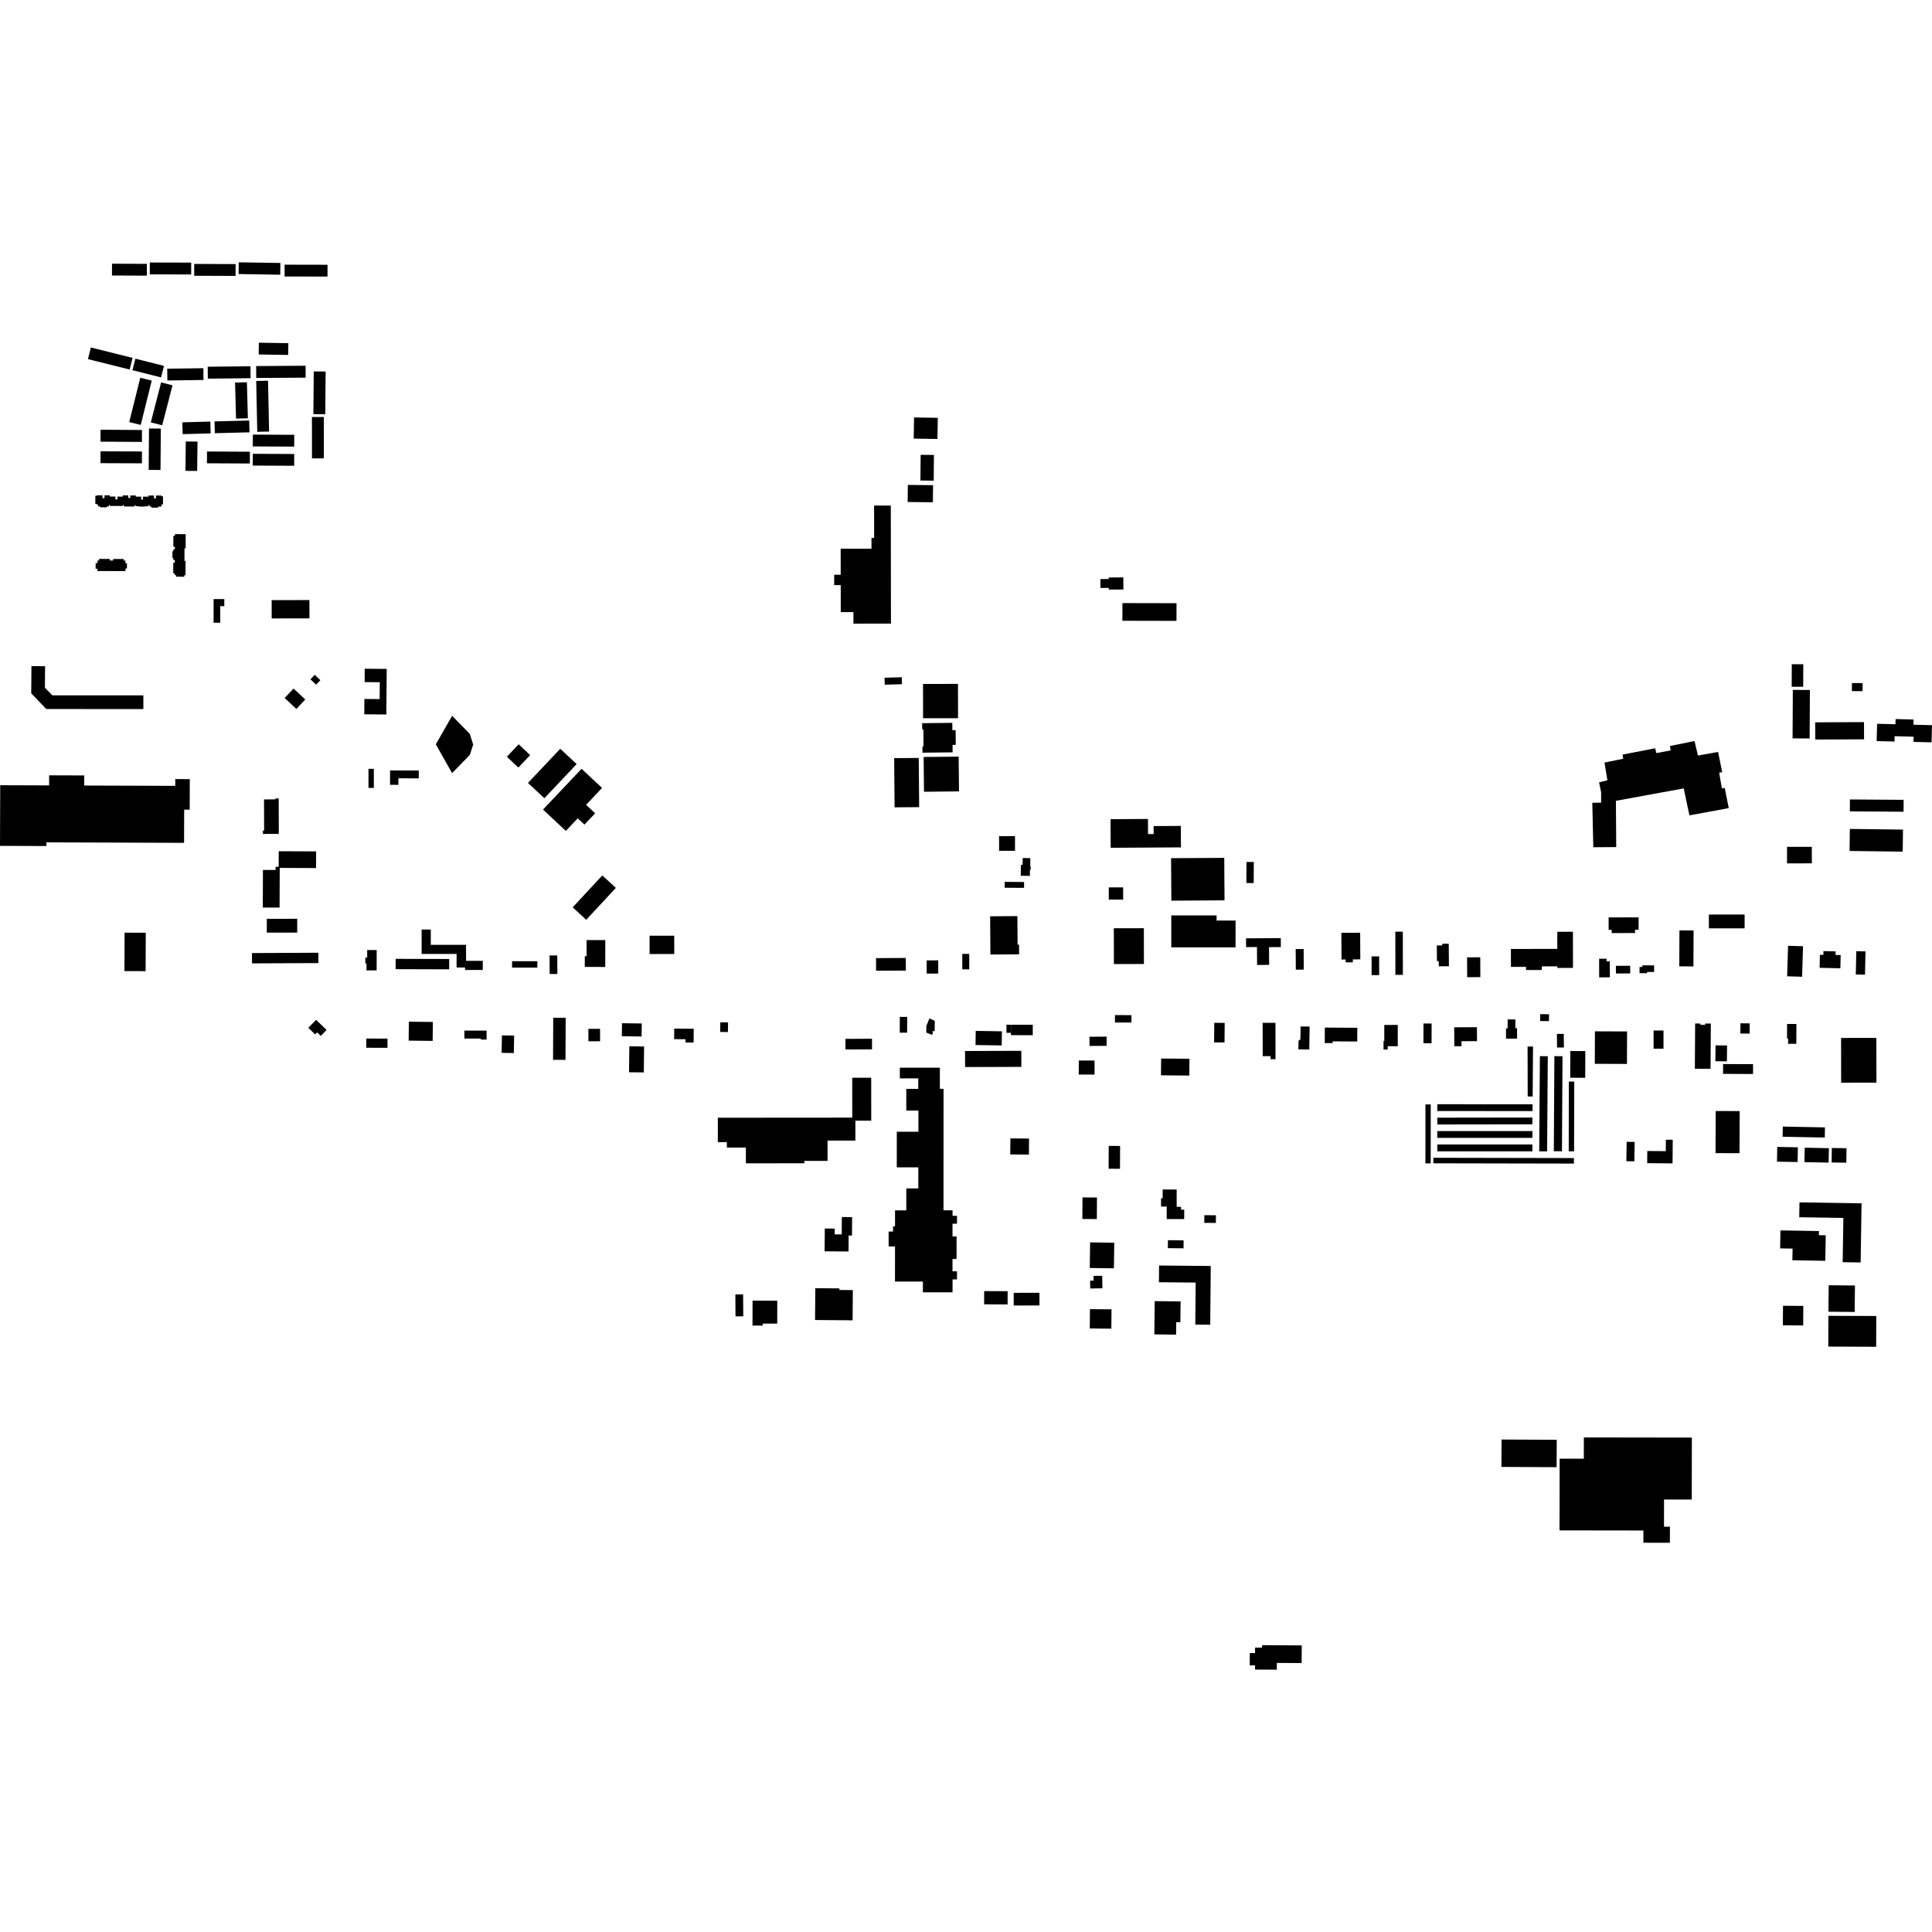 <?xml version="1.0" encoding="utf-8" standalone="no"?>
<!DOCTYPE svg PUBLIC "-//W3C//DTD SVG 1.1//EN"
  "http://www.w3.org/Graphics/SVG/1.1/DTD/svg11.dtd">
<!-- Created with matplotlib (https://matplotlib.org/) -->
<svg height="288pt" version="1.1" viewBox="0 0 288 288" width="288pt" xmlns="http://www.w3.org/2000/svg" xmlns:xlink="http://www.w3.org/1999/xlink">
 <defs>
  <style type="text/css">
*{stroke-linecap:butt;stroke-linejoin:round;}
  </style>
 </defs>
 <g id="figure_1">
  <g id="patch_1">
   <path d="M 0 288 
L 288 288 
L 288 0 
L 0 0 
z
" style="fill:none;opacity:0;"/>
  </g>
  <g id="axes_1">
   <g id="PatchCollection_1">
    <path clip-path="url(#pd0b6a7f12b)" d="M 223.836 214.588 
L 232.06 214.627 
L 232.041 218.711 
L 223.816 218.671 
L 223.836 214.588 
"/>
    <path clip-path="url(#pd0b6a7f12b)" d="M 236.102 214.276 
L 252.203 214.299 
L 252.189 223.535 
L 248.055 223.53 
L 248.049 227.584 
L 248.932 227.584 
L 248.928 229.978 
L 244.977 229.973 
L 244.979 228.149 
L 232.478 228.131 
L 232.494 217.441 
L 236.097 217.447 
L 236.102 214.276 
"/>
    <path clip-path="url(#pd0b6a7f12b)" d="M 162.477 195.152 
L 165.691 195.18 
L 165.666 198.062 
L 162.452 198.034 
L 162.477 195.152 
"/>
    <path clip-path="url(#pd0b6a7f12b)" d="M 133.418 185.8 
L 133.415 191.041 
L 137.573 191.044 
L 137.573 192.646 
L 141.993 192.648 
L 141.994 190.716 
L 142.659 190.717 
L 142.659 189.513 
L 141.988 189.513 
L 141.99 187.676 
L 142.593 187.676 
L 142.594 184.315 
L 141.99 184.314 
L 141.99 182.414 
L 142.658 182.415 
L 142.66 181.24 
L 141.994 181.24 
L 141.994 180.42 
L 140.647 180.419 
L 140.653 162.306 
L 140.104 162.306 
L 140.104 159.159 
L 134.136 159.158 
L 134.136 160.75 
L 136.887 160.751 
L 136.887 162.319 
L 135.1 162.319 
L 135.099 165.55 
L 136.908 165.55 
L 136.907 168.705 
L 133.684 168.703 
L 133.682 174.015 
L 136.893 174.016 
L 136.892 177.158 
L 135.1 177.158 
L 135.099 180.425 
L 133.421 180.424 
L 133.421 182.804 
L 133.124 182.803 
L 133.123 183.583 
L 132.468 183.583 
L 132.468 185.799 
L 133.418 185.8 
"/>
    <path clip-path="url(#pd0b6a7f12b)" d="M 165.276 170.817 
L 165.274 171.344 
L 165.267 172.558 
L 165.258 174.22 
L 166.955 174.229 
L 166.973 170.825 
L 165.276 170.817 
"/>
    <path clip-path="url(#pd0b6a7f12b)" d="M 193.146 141.475 
L 194.331 141.468 
L 194.35 144.54 
L 193.165 144.548 
L 193.146 141.475 
"/>
    <path clip-path="url(#pd0b6a7f12b)" d="M 121.537 192.03 
L 125.123 192.058 
L 125.121 192.293 
L 127.131 192.311 
L 127.095 196.817 
L 121.499 196.771 
L 121.537 192.03 
"/>
    <path clip-path="url(#pd0b6a7f12b)" d="M 127.039 160.658 
L 129.869 160.657 
L 129.874 167.057 
L 127.508 167.059 
L 127.511 170.027 
L 123.359 170.03 
L 123.363 173.054 
L 119.903 173.057 
L 119.903 173.408 
L 111.189 173.414 
L 111.187 171.065 
L 108.352 171.067 
L 108.351 170.258 
L 107.009 170.259 
L 107.006 166.619 
L 127.044 166.604 
L 127.039 160.658 
"/>
    <path clip-path="url(#pd0b6a7f12b)" d="M 147.598 136.591 
L 151.659 136.562 
L 151.69 140.815 
L 151.906 140.814 
L 151.916 142.262 
L 147.639 142.291 
L 147.598 136.591 
"/>
    <path clip-path="url(#pd0b6a7f12b)" d="M 149.765 131.46 
L 149.759 132.335 
L 152.656 132.353 
L 152.663 131.48 
L 149.765 131.46 
"/>
    <path clip-path="url(#pd0b6a7f12b)" d="M 166.037 138.374 
L 170.513 138.366 
L 170.523 143.702 
L 166.047 143.71 
L 166.037 138.374 
"/>
    <path clip-path="url(#pd0b6a7f12b)" d="M 150.7 152.752 
L 150.697 153.962 
L 150.696 154.308 
L 153.951 154.315 
L 153.955 152.76 
L 150.7 152.752 
"/>
    <path clip-path="url(#pd0b6a7f12b)" d="M 143.445 142.198 
L 144.481 142.196 
L 144.485 144.497 
L 143.449 144.499 
L 143.445 142.198 
"/>
    <path clip-path="url(#pd0b6a7f12b)" d="M 206.354 152.784 
L 208.361 152.784 
L 208.362 155.96 
L 206.862 155.96 
L 206.863 156.447 
L 206.242 156.448 
L 206.241 155.181 
L 206.354 155.181 
L 206.354 152.784 
"/>
    <path clip-path="url(#pd0b6a7f12b)" d="M 214.181 140.937 
L 214.99 140.93 
L 214.988 140.689 
L 215.96 140.679 
L 215.991 144.033 
L 214.483 144.047 
L 214.475 143.265 
L 214.202 143.269 
L 214.181 140.937 
"/>
    <path clip-path="url(#pd0b6a7f12b)" d="M 143.857 156.671 
L 152.247 156.645 
L 152.254 159.037 
L 143.865 159.063 
L 143.857 156.671 
"/>
    <path clip-path="url(#pd0b6a7f12b)" d="M 161.366 178.495 
L 163.524 178.51 
L 163.504 181.726 
L 161.346 181.712 
L 161.366 178.495 
"/>
    <path clip-path="url(#pd0b6a7f12b)" d="M 150.618 169.701 
L 153.399 169.725 
L 153.378 172.113 
L 150.597 172.089 
L 150.618 169.701 
"/>
    <path clip-path="url(#pd0b6a7f12b)" d="M 174.601 136.458 
L 174.6 141.219 
L 184.182 141.22 
L 184.183 137.226 
L 181.354 137.227 
L 181.354 136.458 
L 174.601 136.458 
"/>
    <path clip-path="url(#pd0b6a7f12b)" d="M 174.571 127.928 
L 174.611 134.261 
L 182.536 134.212 
L 182.497 127.88 
L 174.571 127.928 
"/>
    <path clip-path="url(#pd0b6a7f12b)" d="M 165.283 132.283 
L 167.426 132.279 
L 167.428 134.099 
L 165.287 134.104 
L 165.283 132.283 
"/>
    <path clip-path="url(#pd0b6a7f12b)" d="M 204.462 142.567 
L 205.587 142.567 
L 205.587 145.359 
L 204.462 145.359 
L 204.462 142.567 
"/>
    <path clip-path="url(#pd0b6a7f12b)" d="M 138.133 143.162 
L 139.857 143.158 
L 139.863 145.126 
L 138.141 145.13 
L 138.133 143.162 
"/>
    <path clip-path="url(#pd0b6a7f12b)" d="M 81.926 142.428 
L 83.073 142.423 
L 83.083 145.186 
L 81.938 145.191 
L 81.926 142.428 
"/>
    <path clip-path="url(#pd0b6a7f12b)" d="M 96.833 139.486 
L 96.834 142.215 
L 100.508 142.213 
L 100.506 139.484 
L 96.833 139.486 
"/>
    <path clip-path="url(#pd0b6a7f12b)" d="M 60.95 152.301 
L 60.916 155.124 
L 64.493 155.166 
L 64.526 152.344 
L 60.95 152.301 
"/>
    <path clip-path="url(#pd0b6a7f12b)" d="M 54.737 141.619 
L 56.154 141.624 
L 56.144 144.653 
L 54.629 144.649 
L 54.632 143.632 
L 54.46 143.632 
L 54.463 142.748 
L 54.733 142.749 
L 54.737 141.619 
"/>
    <path clip-path="url(#pd0b6a7f12b)" d="M 100.505 153.335 
L 103.411 153.354 
L 103.397 155.408 
L 102.188 155.401 
L 102.19 154.918 
L 100.495 154.907 
L 100.505 153.335 
"/>
    <path clip-path="url(#pd0b6a7f12b)" d="M 246.496 153.617 
L 247.975 153.616 
L 247.976 156.324 
L 246.498 156.324 
L 246.496 153.617 
"/>
    <path clip-path="url(#pd0b6a7f12b)" d="M 266.399 152.638 
L 267.788 152.643 
L 267.776 155.6 
L 266.55 155.596 
L 266.553 154.816 
L 266.391 154.816 
L 266.399 152.638 
"/>
    <path clip-path="url(#pd0b6a7f12b)" d="M 276.717 141.792 
L 278.088 141.822 
L 278.013 145.292 
L 276.641 145.261 
L 276.717 141.792 
"/>
    <path clip-path="url(#pd0b6a7f12b)" d="M 252.693 152.571 
L 253.48 152.577 
L 253.479 152.767 
L 254.186 152.773 
L 254.187 152.576 
L 255.032 152.582 
L 254.987 159.328 
L 252.648 159.313 
L 252.693 152.571 
"/>
    <path clip-path="url(#pd0b6a7f12b)" d="M 188.22 152.474 
L 190.129 152.47 
L 190.14 157.893 
L 189.4 157.895 
L 189.399 157.44 
L 188.23 157.442 
L 188.22 152.474 
"/>
    <path clip-path="url(#pd0b6a7f12b)" d="M 162.403 154.547 
L 162.414 155.918 
L 164.966 155.9 
L 164.955 154.528 
L 162.403 154.547 
"/>
    <path clip-path="url(#pd0b6a7f12b)" d="M 160.814 158.092 
L 160.808 160.178 
L 163.162 160.185 
L 163.166 158.097 
L 160.814 158.092 
"/>
    <path clip-path="url(#pd0b6a7f12b)" d="M 87.443 140.134 
L 90.231 140.141 
L 90.223 144.144 
L 87.173 144.137 
L 87.176 142.542 
L 87.437 142.541 
L 87.443 140.134 
"/>
    <path clip-path="url(#pd0b6a7f12b)" d="M 76.334 143.284 
L 80.1 143.29 
L 80.099 144.24 
L 76.332 144.234 
L 76.334 143.284 
"/>
    <path clip-path="url(#pd0b6a7f12b)" d="M 162.5 185.201 
L 162.449 189.017 
L 166.048 189.066 
L 166.099 185.249 
L 162.5 185.201 
"/>
    <path clip-path="url(#pd0b6a7f12b)" d="M 162.516 192.07 
L 164.333 192.045 
L 164.306 190.177 
L 163.007 190.196 
L 163.016 190.903 
L 162.499 190.91 
L 162.516 192.07 
"/>
    <path clip-path="url(#pd0b6a7f12b)" d="M 146.711 192.461 
L 146.701 194.434 
L 150.201 194.45 
L 150.21 192.477 
L 146.711 192.461 
"/>
    <path clip-path="url(#pd0b6a7f12b)" d="M 151.11 192.719 
L 151.111 194.61 
L 154.952 194.606 
L 154.95 192.716 
L 151.11 192.719 
"/>
    <path clip-path="url(#pd0b6a7f12b)" d="M 130.588 142.826 
L 130.598 144.706 
L 135.035 144.681 
L 135.025 142.801 
L 130.588 142.826 
"/>
    <path clip-path="url(#pd0b6a7f12b)" d="M 71.97 144.591 
L 69.329 144.592 
L 69.329 144.223 
L 68.063 144.224 
L 68.062 142.2 
L 62.853 142.201 
L 62.852 138.561 
L 64.217 138.561 
L 64.218 140.846 
L 69.472 140.846 
L 69.473 143.229 
L 71.969 143.229 
L 71.97 144.591 
"/>
    <path clip-path="url(#pd0b6a7f12b)" d="M 37.559 142.07 
L 37.566 143.611 
L 47.465 143.565 
L 47.457 142.024 
L 37.559 142.07 
"/>
    <path clip-path="url(#pd0b6a7f12b)" d="M 39.77 136.966 
L 39.773 139.026 
L 44.305 139.019 
L 44.302 136.96 
L 39.77 136.966 
"/>
    <path clip-path="url(#pd0b6a7f12b)" d="M 0.032 117.051 
L 0 126.092 
L 6.917 126.116 
L 6.919 125.569 
L 27.438 125.641 
L 27.456 120.693 
L 28.275 120.696 
L 28.291 116.144 
L 26.127 116.136 
L 26.124 117.146 
L 12.551 117.098 
L 12.557 115.594 
L 7.326 115.576 
L 7.32 117.076 
L 0.032 117.051 
"/>
    <path clip-path="url(#pd0b6a7f12b)" d="M 18.573 139.031 
L 18.551 144.756 
L 21.706 144.767 
L 21.729 139.044 
L 18.573 139.031 
"/>
    <path clip-path="url(#pd0b6a7f12b)" d="M 173.088 157.793 
L 173.065 160.294 
L 177.288 160.333 
L 177.311 157.83 
L 173.088 157.793 
"/>
    <path clip-path="url(#pd0b6a7f12b)" d="M 274.448 154.726 
L 279.708 154.721 
L 279.715 161.387 
L 274.455 161.393 
L 274.448 154.726 
"/>
    <path clip-path="url(#pd0b6a7f12b)" d="M 266.545 140.984 
L 268.776 141.052 
L 268.634 145.602 
L 266.404 145.533 
L 266.545 140.984 
"/>
    <path clip-path="url(#pd0b6a7f12b)" d="M 271.247 144.268 
L 274.34 144.34 
L 274.386 142.371 
L 273.622 142.354 
L 273.634 141.82 
L 271.816 141.777 
L 271.804 142.345 
L 271.292 142.333 
L 271.247 144.268 
"/>
    <path clip-path="url(#pd0b6a7f12b)" d="M 199.958 139.054 
L 202.755 139.039 
L 202.778 143.01 
L 201.668 143.017 
L 201.671 143.45 
L 200.601 143.456 
L 200.598 143.033 
L 199.979 143.037 
L 199.958 139.054 
"/>
    <path clip-path="url(#pd0b6a7f12b)" d="M 85.369 135.255 
L 87.389 137.111 
L 91.805 132.356 
L 89.784 130.5 
L 85.369 135.255 
"/>
    <path clip-path="url(#pd0b6a7f12b)" d="M 6.903 105.693 
L 21.37 105.701 
L 21.371 103.658 
L 7.804 103.653 
L 6.694 102.519 
L 6.721 99.313 
L 4.689 99.295 
L 4.655 103.35 
L 6.903 105.693 
"/>
    <path clip-path="url(#pd0b6a7f12b)" d="M 132.791 75.362 
L 132.813 92.957 
L 127.222 92.964 
L 127.22 91.247 
L 125.332 91.249 
L 125.326 87.224 
L 124.352 87.225 
L 124.35 85.679 
L 125.322 85.678 
L 125.316 81.795 
L 129.912 81.789 
L 129.91 80.193 
L 130.307 80.192 
L 130.3 75.365 
L 132.791 75.362 
"/>
    <path clip-path="url(#pd0b6a7f12b)" d="M 135.331 72.284 
L 135.302 74.833 
L 139.062 74.877 
L 139.092 72.328 
L 135.331 72.284 
"/>
    <path clip-path="url(#pd0b6a7f12b)" d="M 136.257 62.226 
L 136.206 65.381 
L 139.743 65.439 
L 139.795 62.284 
L 136.257 62.226 
"/>
    <path clip-path="url(#pd0b6a7f12b)" d="M 137.239 67.799 
L 139.22 67.818 
L 139.184 71.648 
L 137.204 71.63 
L 137.239 67.799 
"/>
    <path clip-path="url(#pd0b6a7f12b)" d="M 167.318 89.902 
L 175.38 89.919 
L 175.375 92.553 
L 167.313 92.536 
L 167.318 89.902 
"/>
    <path clip-path="url(#pd0b6a7f12b)" d="M 167.448 86.067 
L 167.464 87.876 
L 165.286 87.895 
L 165.284 87.635 
L 164.044 87.645 
L 164.032 86.324 
L 165.275 86.314 
L 165.273 86.086 
L 167.448 86.067 
"/>
    <path clip-path="url(#pd0b6a7f12b)" d="M 39.197 129.68 
L 39.173 135.285 
L 41.675 135.295 
L 41.7 129.378 
L 47.114 129.4 
L 47.124 126.915 
L 41.55 126.892 
L 41.541 129.218 
L 41.079 129.216 
L 41.078 129.688 
L 39.197 129.68 
"/>
    <path clip-path="url(#pd0b6a7f12b)" d="M 39.357 119.168 
L 39.372 123.818 
L 39.192 123.819 
L 39.194 124.314 
L 41.562 124.307 
L 41.545 119.023 
L 41.036 119.024 
L 41.035 119.164 
L 39.357 119.168 
"/>
    <path clip-path="url(#pd0b6a7f12b)" d="M 46.277 101.264 
L 46.913 100.598 
L 47.76 101.397 
L 47.123 102.063 
L 46.277 101.264 
"/>
    <path clip-path="url(#pd0b6a7f12b)" d="M 42.429 104.049 
L 43.761 102.639 
L 45.507 104.269 
L 44.176 105.681 
L 42.429 104.049 
"/>
    <path clip-path="url(#pd0b6a7f12b)" d="M 40.494 89.461 
L 40.5 92.19 
L 46.132 92.178 
L 46.126 89.449 
L 40.494 89.461 
"/>
    <path clip-path="url(#pd0b6a7f12b)" d="M 268.247 179.237 
L 268.211 181.452 
L 274.788 181.554 
L 274.684 188.154 
L 277.363 188.195 
L 277.501 179.38 
L 268.247 179.237 
"/>
    <path clip-path="url(#pd0b6a7f12b)" d="M 208.008 145.325 
L 209.124 145.324 
L 209.115 138.886 
L 207.999 138.888 
L 208.008 145.325 
"/>
    <path clip-path="url(#pd0b6a7f12b)" d="M 58.979 142.933 
L 58.975 144.471 
L 66.957 144.496 
L 66.961 142.956 
L 58.979 142.933 
"/>
    <path clip-path="url(#pd0b6a7f12b)" d="M 92.721 152.528 
L 92.694 154.467 
L 95.64 154.508 
L 95.667 152.57 
L 92.721 152.528 
"/>
    <path clip-path="url(#pd0b6a7f12b)" d="M 193.879 153.009 
L 195.222 153.03 
L 195.171 156.452 
L 193.55 156.428 
L 193.569 155.167 
L 193.849 154.912 
L 193.879 153.009 
"/>
    <path clip-path="url(#pd0b6a7f12b)" d="M 181.01 152.47 
L 182.563 152.484 
L 182.538 155.401 
L 180.985 155.387 
L 181.01 152.47 
"/>
    <path clip-path="url(#pd0b6a7f12b)" d="M 212.197 152.572 
L 213.407 152.575 
L 213.401 155.513 
L 212.191 155.512 
L 212.197 152.572 
"/>
    <path clip-path="url(#pd0b6a7f12b)" d="M 216.78 153.14 
L 220.163 153.122 
L 220.174 155.201 
L 217.862 155.213 
L 217.866 155.956 
L 216.795 155.961 
L 216.78 153.14 
"/>
    <path clip-path="url(#pd0b6a7f12b)" d="M 237.512 126.297 
L 240.926 126.273 
L 240.881 119.377 
L 250.991 117.526 
L 251.839 121.543 
L 257.705 120.464 
L 257.094 117.444 
L 256.68 117.545 
L 256.274 115.176 
L 256.723 115.109 
L 256.112 112.089 
L 253.111 112.628 
L 252.6 110.464 
L 248.943 111.206 
L 249.044 111.859 
L 246.905 112.264 
L 246.735 111.543 
L 241.87 112.487 
L 241.971 113.104 
L 239.176 113.677 
L 239.615 116.321 
L 238.373 116.625 
L 238.678 118.102 
L 238.673 119.645 
L 237.362 119.675 
L 237.512 126.297 
"/>
    <path clip-path="url(#pd0b6a7f12b)" d="M 194.048 245.278 
L 188.143 245.242 
L 188.142 245.611 
L 187.091 245.606 
L 187.086 246.422 
L 186.305 246.418 
L 186.294 248.244 
L 187.09 248.25 
L 187.086 248.879 
L 187.678 248.882 
L 190.332 248.898 
L 190.338 247.89 
L 194.031 247.912 
L 194.048 245.278 
"/>
    <path clip-path="url(#pd0b6a7f12b)" d="M 148.932 124.644 
L 151.303 124.639 
L 151.308 126.827 
L 150.63 126.828 
L 148.938 126.832 
L 148.936 126.435 
L 148.932 124.644 
"/>
    <path clip-path="url(#pd0b6a7f12b)" d="M 152.449 127.91 
L 153.587 127.917 
L 153.578 129.182 
L 153.645 129.183 
L 153.642 129.639 
L 153.531 129.638 
L 153.525 130.561 
L 152.167 130.552 
L 152.178 128.932 
L 152.441 128.934 
L 152.444 128.548 
L 152.449 127.91 
"/>
    <path clip-path="url(#pd0b6a7f12b)" d="M 134.425 100.952 
L 134.456 101.991 
L 131.887 102.068 
L 131.856 101.029 
L 134.425 100.952 
"/>
    <path clip-path="url(#pd0b6a7f12b)" d="M 133.293 113.015 
L 136.957 112.985 
L 137.018 120.318 
L 133.354 120.347 
L 133.293 113.015 
"/>
    <path clip-path="url(#pd0b6a7f12b)" d="M 137.685 112.843 
L 142.905 112.79 
L 142.958 117.97 
L 137.738 118.024 
L 137.685 112.843 
"/>
    <path clip-path="url(#pd0b6a7f12b)" d="M 137.463 107.805 
L 141.958 107.755 
L 141.971 108.841 
L 142.451 108.837 
L 142.475 111.032 
L 141.994 111.038 
L 142.007 112.151 
L 137.514 112.201 
L 137.504 111.272 
L 137.666 111.271 
L 137.639 108.723 
L 137.474 108.726 
L 137.463 107.805 
"/>
    <path clip-path="url(#pd0b6a7f12b)" d="M 137.594 101.954 
L 142.805 101.946 
L 142.813 107.062 
L 137.602 107.07 
L 137.594 101.954 
"/>
    <path clip-path="url(#pd0b6a7f12b)" d="M 186.905 128.496 
L 186.885 131.636 
L 185.795 131.629 
L 185.814 128.49 
L 186.905 128.496 
"/>
    <path clip-path="url(#pd0b6a7f12b)" d="M 165.569 126.378 
L 176.043 126.317 
L 176.023 123.118 
L 171.968 123.142 
L 171.976 124.331 
L 171.136 124.337 
L 171.122 122.081 
L 165.544 122.114 
L 165.569 126.378 
"/>
    <path clip-path="url(#pd0b6a7f12b)" d="M 185.752 141.183 
L 187.373 141.172 
L 187.392 143.844 
L 189.189 143.831 
L 189.17 141.192 
L 190.933 141.18 
L 190.923 139.841 
L 185.742 139.877 
L 185.752 141.183 
"/>
    <path clip-path="url(#pd0b6a7f12b)" d="M 220.658 142.701 
L 220.675 145.66 
L 218.709 145.669 
L 218.693 142.712 
L 220.658 142.701 
"/>
    <path clip-path="url(#pd0b6a7f12b)" d="M 227.485 144.6 
L 229.839 144.596 
L 229.838 144.054 
L 232.154 144.052 
L 232.154 144.289 
L 234.481 144.286 
L 234.474 138.895 
L 232.141 138.899 
L 232.143 141.45 
L 225.23 141.458 
L 225.233 144.133 
L 227.485 144.13 
L 227.485 144.6 
"/>
    <path clip-path="url(#pd0b6a7f12b)" d="M 246.578 143.909 
L 246.574 144.891 
L 245.527 144.886 
L 245.526 145.072 
L 244.401 145.067 
L 244.406 144.144 
L 244.826 144.147 
L 244.828 143.902 
L 246.578 143.909 
"/>
    <path clip-path="url(#pd0b6a7f12b)" d="M 240.877 143.977 
L 243.006 143.962 
L 243.015 145.103 
L 240.885 145.117 
L 240.877 143.977 
"/>
    <path clip-path="url(#pd0b6a7f12b)" d="M 238.379 142.918 
L 238.386 145.694 
L 239.979 145.691 
L 239.973 143.305 
L 239.49 143.307 
L 239.49 142.916 
L 238.379 142.918 
"/>
    <path clip-path="url(#pd0b6a7f12b)" d="M 244.26 136.745 
L 244.267 138.595 
L 243.732 138.596 
L 243.734 139.084 
L 240.255 139.097 
L 240.254 138.619 
L 239.8 138.62 
L 239.794 136.761 
L 244.26 136.745 
"/>
    <path clip-path="url(#pd0b6a7f12b)" d="M 250.351 138.694 
L 252.46 138.701 
L 252.438 144.061 
L 250.33 144.052 
L 250.351 138.694 
"/>
    <path clip-path="url(#pd0b6a7f12b)" d="M 260.068 138.384 
L 254.74 138.39 
L 254.737 136.332 
L 260.065 136.325 
L 260.068 138.384 
"/>
    <path clip-path="url(#pd0b6a7f12b)" d="M 266.385 126.24 
L 270.084 126.232 
L 270.09 128.695 
L 266.391 128.703 
L 266.385 126.24 
"/>
    <path clip-path="url(#pd0b6a7f12b)" d="M 275.754 123.567 
L 283.676 123.666 
L 283.634 126.952 
L 275.712 126.853 
L 275.754 123.567 
"/>
    <path clip-path="url(#pd0b6a7f12b)" d="M 275.765 119.173 
L 283.773 119.229 
L 283.76 121.004 
L 275.752 120.948 
L 275.765 119.173 
"/>
    <path clip-path="url(#pd0b6a7f12b)" d="M 279.816 107.892 
L 282.553 107.964 
L 282.574 107.187 
L 285.254 107.257 
L 285.234 108.031 
L 288 108.103 
L 287.934 110.662 
L 285.243 110.592 
L 285.264 109.818 
L 282.432 109.744 
L 282.411 110.539 
L 279.749 110.47 
L 279.816 107.892 
"/>
    <path clip-path="url(#pd0b6a7f12b)" d="M 270.588 107.677 
L 277.863 107.644 
L 277.875 110.208 
L 270.598 110.24 
L 270.588 107.677 
"/>
    <path clip-path="url(#pd0b6a7f12b)" d="M 276.062 101.82 
L 277.653 101.829 
L 277.647 103.029 
L 276.056 103.022 
L 276.062 101.82 
"/>
    <path clip-path="url(#pd0b6a7f12b)" d="M 268.799 102.377 
L 267.084 102.37 
L 267.098 99.013 
L 268.813 99.02 
L 268.799 102.377 
"/>
    <path clip-path="url(#pd0b6a7f12b)" d="M 267.254 102.841 
L 269.797 102.854 
L 269.759 110.082 
L 267.216 110.069 
L 267.254 102.841 
"/>
    <path clip-path="url(#pd0b6a7f12b)" d="M 259.448 152.539 
L 260.827 152.555 
L 260.809 154.082 
L 259.43 154.066 
L 259.448 152.539 
"/>
    <path clip-path="url(#pd0b6a7f12b)" d="M 256.856 158.615 
L 261.326 158.633 
L 261.32 160.099 
L 256.851 160.081 
L 256.856 158.615 
"/>
    <path clip-path="url(#pd0b6a7f12b)" d="M 255.738 155.827 
L 257.453 155.847 
L 257.426 158.214 
L 255.709 158.193 
L 255.738 155.827 
"/>
    <path clip-path="url(#pd0b6a7f12b)" d="M 237.752 153.74 
L 242.545 153.757 
L 242.527 158.599 
L 237.733 158.581 
L 237.752 153.74 
"/>
    <path clip-path="url(#pd0b6a7f12b)" d="M 234.085 156.675 
L 236.318 156.681 
L 236.307 160.664 
L 234.074 160.659 
L 234.085 156.675 
"/>
    <path clip-path="url(#pd0b6a7f12b)" d="M 229.596 151.178 
L 230.91 151.192 
L 230.898 152.217 
L 229.584 152.203 
L 229.596 151.178 
"/>
    <path clip-path="url(#pd0b6a7f12b)" d="M 232.085 154.127 
L 233.106 154.116 
L 233.127 156.145 
L 232.106 156.155 
L 232.085 154.127 
"/>
    <path clip-path="url(#pd0b6a7f12b)" d="M 224.746 151.965 
L 224.745 153.293 
L 224.5 153.292 
L 224.5 154.826 
L 226.145 154.826 
L 226.147 153.267 
L 225.896 153.268 
L 225.897 151.966 
L 224.746 151.965 
"/>
    <path clip-path="url(#pd0b6a7f12b)" d="M 197.492 153.178 
L 202.333 153.212 
L 202.318 155.256 
L 198.654 155.231 
L 198.653 155.496 
L 197.477 155.488 
L 197.492 153.178 
"/>
    <path clip-path="url(#pd0b6a7f12b)" d="M 172.132 193.956 
L 175.99 194 
L 175.953 197.104 
L 175.34 197.098 
L 175.318 198.953 
L 172.073 198.915 
L 172.132 193.956 
"/>
    <path clip-path="url(#pd0b6a7f12b)" d="M 172.782 188.648 
L 172.76 191.14 
L 178.238 191.191 
L 178.18 197.455 
L 180.406 197.475 
L 180.486 188.718 
L 172.782 188.648 
"/>
    <path clip-path="url(#pd0b6a7f12b)" d="M 179.526 181.149 
L 181.254 181.155 
L 181.25 182.299 
L 179.522 182.293 
L 179.526 181.149 
"/>
    <path clip-path="url(#pd0b6a7f12b)" d="M 174.103 184.875 
L 176.439 184.898 
L 176.427 186.086 
L 174.091 186.063 
L 174.103 184.875 
"/>
    <path clip-path="url(#pd0b6a7f12b)" d="M 173.317 177.319 
L 175.407 177.32 
L 175.403 179.901 
L 176.06 179.902 
L 176.059 180.323 
L 176.53 180.324 
L 176.529 181.728 
L 173.918 181.725 
L 173.919 179.856 
L 173.075 179.854 
L 173.075 178.631 
L 173.316 178.632 
L 173.317 177.319 
"/>
    <path clip-path="url(#pd0b6a7f12b)" d="M 149.355 153.737 
L 149.322 155.841 
L 145.417 155.781 
L 145.45 153.675 
L 149.355 153.737 
"/>
    <path clip-path="url(#pd0b6a7f12b)" d="M 150.7 152.752 
L 150.031 152.751 
L 150.028 153.96 
L 150.697 153.962 
L 150.7 152.752 
"/>
    <path clip-path="url(#pd0b6a7f12b)" d="M 138.09 152.937 
L 138.078 153.923 
L 138.956 154.269 
L 139.087 153.9 
L 139.005 153.866 
L 139.011 153.711 
L 139.325 153.712 
L 139.348 152.177 
L 138.547 151.811 
L 138.09 152.937 
"/>
    <path clip-path="url(#pd0b6a7f12b)" d="M 129.987 154.842 
L 126.029 154.863 
L 126.037 156.445 
L 129.994 156.425 
L 129.987 154.842 
"/>
    <path clip-path="url(#pd0b6a7f12b)" d="M 134.125 153.934 
L 135.224 153.939 
L 135.235 151.589 
L 134.135 151.583 
L 134.125 153.934 
"/>
    <path clip-path="url(#pd0b6a7f12b)" d="M 107.352 153.829 
L 107.377 152.39 
L 108.532 152.408 
L 108.508 153.849 
L 107.352 153.829 
"/>
    <path clip-path="url(#pd0b6a7f12b)" d="M 93.813 155.973 
L 96.016 155.998 
L 95.972 159.865 
L 93.769 159.841 
L 93.813 155.973 
"/>
    <path clip-path="url(#pd0b6a7f12b)" d="M 87.709 153.373 
L 89.446 153.365 
L 89.455 155.217 
L 87.718 155.225 
L 87.709 153.373 
"/>
    <path clip-path="url(#pd0b6a7f12b)" d="M 82.471 151.713 
L 84.324 151.721 
L 84.296 157.991 
L 82.442 157.982 
L 82.471 151.713 
"/>
    <path clip-path="url(#pd0b6a7f12b)" d="M 74.818 154.344 
L 76.641 154.372 
L 76.601 156.975 
L 74.778 156.947 
L 74.818 154.344 
"/>
    <path clip-path="url(#pd0b6a7f12b)" d="M 69.225 153.634 
L 72.536 153.632 
L 72.536 154.966 
L 71.68 154.967 
L 71.679 154.815 
L 69.225 154.815 
L 69.225 153.634 
"/>
    <path clip-path="url(#pd0b6a7f12b)" d="M 54.601 154.815 
L 57.761 154.82 
L 57.759 156.196 
L 54.598 156.19 
L 54.601 154.815 
"/>
    <path clip-path="url(#pd0b6a7f12b)" d="M 45.958 153.214 
L 46.979 154.198 
L 47.276 153.894 
L 47.819 154.417 
L 48.683 153.53 
L 47.12 152.022 
L 45.958 153.214 
"/>
    <path clip-path="url(#pd0b6a7f12b)" d="M 70.537 110.987 
L 70.024 109.39 
L 67.396 106.705 
L 64.968 110.959 
L 67.391 115.247 
L 70.039 112.53 
L 70.537 110.987 
"/>
    <path clip-path="url(#pd0b6a7f12b)" d="M 54.319 104.193 
L 54.301 106.481 
L 57.592 106.507 
L 57.647 99.714 
L 54.37 99.688 
L 54.354 101.681 
L 56.613 101.698 
L 56.594 104.211 
L 54.319 104.193 
"/>
    <path clip-path="url(#pd0b6a7f12b)" d="M 55.729 114.605 
L 55.729 117.447 
L 54.929 117.448 
L 54.928 114.605 
L 55.729 114.605 
"/>
    <path clip-path="url(#pd0b6a7f12b)" d="M 62.426 114.858 
L 58.147 114.848 
L 58.142 116.991 
L 59.386 116.994 
L 59.388 116.022 
L 62.425 116.03 
L 62.426 114.858 
"/>
    <path clip-path="url(#pd0b6a7f12b)" d="M 77.321 110.953 
L 75.556 112.803 
L 77.265 114.417 
L 79.031 112.567 
L 77.321 110.953 
"/>
    <path clip-path="url(#pd0b6a7f12b)" d="M 81.15 118.993 
L 78.706 116.713 
L 83.513 111.618 
L 85.957 113.898 
L 81.15 118.993 
"/>
    <path clip-path="url(#pd0b6a7f12b)" d="M 88.716 121.237 
L 87.368 119.974 
L 89.746 117.46 
L 86.694 114.603 
L 80.946 120.679 
L 84.346 123.862 
L 86.121 121.986 
L 87.121 122.922 
L 88.716 121.237 
"/>
    <path clip-path="url(#pd0b6a7f12b)" d="M 168.665 151.325 
L 168.663 152.427 
L 166.206 152.422 
L 166.208 151.319 
L 168.665 151.325 
"/>
    <path clip-path="url(#pd0b6a7f12b)" d="M 265.787 194.65 
L 268.817 194.669 
L 268.798 197.581 
L 265.768 197.562 
L 265.787 194.65 
"/>
    <path clip-path="url(#pd0b6a7f12b)" d="M 272.555 196.145 
L 279.694 196.175 
L 279.675 200.763 
L 272.537 200.734 
L 272.555 196.145 
"/>
    <path clip-path="url(#pd0b6a7f12b)" d="M 272.6 191.59 
L 276.513 191.629 
L 276.474 195.573 
L 272.56 195.535 
L 272.6 191.59 
"/>
    <path clip-path="url(#pd0b6a7f12b)" d="M 265.407 183.414 
L 271.147 183.51 
L 271.137 184.126 
L 272.158 184.142 
L 272.094 187.947 
L 267.186 187.863 
L 267.216 186.126 
L 265.362 186.095 
L 265.407 183.414 
"/>
    <path clip-path="url(#pd0b6a7f12b)" d="M 122.949 183.134 
L 122.924 186.53 
L 126.487 186.556 
L 126.504 184.178 
L 127.003 184.181 
L 127.023 181.434 
L 125.493 181.423 
L 125.473 184.01 
L 124.429 184.002 
L 124.435 183.145 
L 122.949 183.134 
"/>
    <path clip-path="url(#pd0b6a7f12b)" d="M 112.184 193.881 
L 115.868 193.891 
L 115.859 197.309 
L 113.698 197.303 
L 113.698 197.603 
L 112.172 197.599 
L 112.184 193.881 
"/>
    <path clip-path="url(#pd0b6a7f12b)" d="M 109.619 192.959 
L 109.64 196.227 
L 110.796 196.22 
L 110.775 192.953 
L 109.619 192.959 
"/>
    <path clip-path="url(#pd0b6a7f12b)" d="M 233.871 161.228 
L 234.668 161.229 
L 234.645 171.624 
L 233.847 171.622 
L 233.871 161.228 
"/>
    <path clip-path="url(#pd0b6a7f12b)" d="M 231.709 157.441 
L 232.92 157.448 
L 232.837 171.615 
L 231.625 171.608 
L 231.709 157.441 
"/>
    <path clip-path="url(#pd0b6a7f12b)" d="M 229.549 157.441 
L 230.725 157.449 
L 230.625 171.634 
L 229.449 171.626 
L 229.549 157.441 
"/>
    <path clip-path="url(#pd0b6a7f12b)" d="M 227.713 156.005 
L 228.524 155.999 
L 228.473 163.46 
L 227.731 163.441 
L 227.713 156.005 
"/>
    <path clip-path="url(#pd0b6a7f12b)" d="M 214.259 165.619 
L 228.458 165.627 
L 228.459 164.615 
L 214.26 164.607 
L 214.259 165.619 
"/>
    <path clip-path="url(#pd0b6a7f12b)" d="M 214.261 167.623 
L 228.43 167.603 
L 228.429 166.59 
L 214.26 166.61 
L 214.261 167.623 
"/>
    <path clip-path="url(#pd0b6a7f12b)" d="M 214.25 169.624 
L 228.435 169.623 
L 228.436 168.608 
L 214.25 168.608 
L 214.25 169.624 
"/>
    <path clip-path="url(#pd0b6a7f12b)" d="M 214.256 171.626 
L 228.433 171.626 
L 228.433 170.602 
L 214.256 170.602 
L 214.256 171.626 
"/>
    <path clip-path="url(#pd0b6a7f12b)" d="M 213.668 172.589 
L 213.666 173.411 
L 234.62 173.453 
L 234.622 172.631 
L 213.668 172.589 
"/>
    <path clip-path="url(#pd0b6a7f12b)" d="M 212.484 173.42 
L 213.273 173.42 
L 213.279 164.634 
L 212.49 164.633 
L 212.484 173.42 
"/>
    <path clip-path="url(#pd0b6a7f12b)" d="M 243.675 170.226 
L 243.629 173.116 
L 242.438 173.098 
L 242.486 170.207 
L 243.675 170.226 
"/>
    <path clip-path="url(#pd0b6a7f12b)" d="M 249.353 169.902 
L 249.321 173.426 
L 245.542 173.391 
L 245.559 171.576 
L 248.315 171.602 
L 248.331 169.893 
L 249.353 169.902 
"/>
    <path clip-path="url(#pd0b6a7f12b)" d="M 255.733 171.892 
L 259.305 171.905 
L 259.329 165.629 
L 255.756 165.615 
L 255.733 171.892 
"/>
    <path clip-path="url(#pd0b6a7f12b)" d="M 273.069 171.128 
L 275.259 171.162 
L 275.225 173.323 
L 273.036 173.29 
L 273.069 171.128 
"/>
    <path clip-path="url(#pd0b6a7f12b)" d="M 269.027 171.085 
L 272.63 171.156 
L 272.587 173.308 
L 268.983 173.238 
L 269.027 171.085 
"/>
    <path clip-path="url(#pd0b6a7f12b)" d="M 264.931 170.971 
L 268.007 171.027 
L 267.968 173.222 
L 264.89 173.166 
L 264.931 170.971 
"/>
    <path clip-path="url(#pd0b6a7f12b)" d="M 265.76 167.937 
L 272.044 168.058 
L 272.014 169.572 
L 265.73 169.45 
L 265.76 167.937 
"/>
    <path clip-path="url(#pd0b6a7f12b)" d="M 20.183 53.468 
L 24.446 54.542 
L 24.009 56.26 
L 19.746 55.186 
L 20.183 53.468 
"/>
    <path clip-path="url(#pd0b6a7f12b)" d="M 13.109 53.533 
L 13.547 51.798 
L 19.765 53.352 
L 19.328 55.086 
L 13.109 53.533 
"/>
    <path clip-path="url(#pd0b6a7f12b)" d="M 46.505 68.328 
L 46.505 67.839 
L 46.504 66.672 
L 46.503 65.833 
L 46.503 64.679 
L 46.502 63.847 
L 46.501 62.676 
L 46.5 62.162 
L 48.268 62.161 
L 48.272 68.327 
L 46.505 68.328 
"/>
    <path clip-path="url(#pd0b6a7f12b)" d="M 46.714 61.738 
L 46.718 61.237 
L 46.729 60.062 
L 46.735 59.221 
L 46.746 58.063 
L 46.754 57.202 
L 46.764 56.088 
L 46.771 55.367 
L 48.542 55.382 
L 48.485 61.753 
L 46.714 61.738 
"/>
    <path clip-path="url(#pd0b6a7f12b)" d="M 38.194 56.344 
L 38.182 54.567 
L 45.552 54.52 
L 45.564 56.297 
L 44.844 56.302 
L 43.681 56.309 
L 42.444 56.317 
L 38.194 56.344 
"/>
    <path clip-path="url(#pd0b6a7f12b)" d="M 38.351 64.367 
L 38.192 56.79 
L 39.955 56.754 
L 39.969 57.457 
L 39.993 58.615 
L 40.014 59.614 
L 40.033 60.463 
L 40.057 61.619 
L 40.074 62.453 
L 40.099 63.615 
L 40.113 64.331 
L 38.351 64.367 
"/>
    <path clip-path="url(#pd0b6a7f12b)" d="M 37.684 66.547 
L 37.692 64.785 
L 41.363 64.803 
L 42.194 64.808 
L 43.349 64.813 
L 43.863 64.815 
L 43.854 66.577 
L 37.684 66.547 
"/>
    <path clip-path="url(#pd0b6a7f12b)" d="M 37.686 67.648 
L 43.861 67.675 
L 43.853 69.429 
L 43.065 69.426 
L 42.173 69.421 
L 41.324 69.417 
L 40.191 69.413 
L 39.355 69.409 
L 38.177 69.403 
L 37.679 69.401 
L 37.686 67.648 
"/>
    <path clip-path="url(#pd0b6a7f12b)" d="M 30.858 67.304 
L 37.254 67.336 
L 37.245 69.093 
L 36.744 69.09 
L 35.558 69.084 
L 34.731 69.08 
L 33.567 69.074 
L 32.73 69.07 
L 31.576 69.065 
L 30.849 69.062 
L 30.858 67.304 
"/>
    <path clip-path="url(#pd0b6a7f12b)" d="M 27.646 70.187 
L 27.694 65.809 
L 29.442 65.829 
L 29.391 70.206 
L 27.646 70.187 
"/>
    <path clip-path="url(#pd0b6a7f12b)" d="M 22.163 70.047 
L 22.211 63.873 
L 23.974 63.887 
L 23.926 70.06 
L 22.163 70.047 
"/>
    <path clip-path="url(#pd0b6a7f12b)" d="M 22.481 62.965 
L 24.019 57.006 
L 25.715 57.439 
L 24.177 63.398 
L 22.481 62.965 
"/>
    <path clip-path="url(#pd0b6a7f12b)" d="M 24.951 56.718 
L 24.926 54.962 
L 30.311 54.886 
L 30.335 56.643 
L 24.951 56.718 
"/>
    <path clip-path="url(#pd0b6a7f12b)" d="M 37.337 54.6 
L 37.357 56.377 
L 30.981 56.445 
L 30.963 54.668 
L 37.337 54.6 
"/>
    <path clip-path="url(#pd0b6a7f12b)" d="M 35.185 62.401 
L 35.04 57.027 
L 36.806 56.981 
L 36.95 62.353 
L 35.185 62.401 
"/>
    <path clip-path="url(#pd0b6a7f12b)" d="M 31.981 62.818 
L 37.146 62.687 
L 37.191 64.445 
L 32.027 64.577 
L 31.981 62.818 
"/>
    <path clip-path="url(#pd0b6a7f12b)" d="M 27.229 64.719 
L 27.18 62.955 
L 31.353 62.841 
L 31.401 64.604 
L 27.229 64.719 
"/>
    <path clip-path="url(#pd0b6a7f12b)" d="M 20.98 63.341 
L 19.267 62.92 
L 20.907 56.315 
L 22.619 56.735 
L 20.98 63.341 
"/>
    <path clip-path="url(#pd0b6a7f12b)" d="M 14.99 64.061 
L 21.167 64.1 
L 21.156 65.876 
L 14.979 65.836 
L 14.99 64.061 
"/>
    <path clip-path="url(#pd0b6a7f12b)" d="M 14.976 69.044 
L 14.983 67.277 
L 21.16 67.299 
L 21.153 69.066 
L 14.976 69.044 
"/>
    <path clip-path="url(#pd0b6a7f12b)" d="M 31.837 92.83 
L 31.845 89.3 
L 33.439 89.304 
L 33.437 90.36 
L 32.834 90.358 
L 32.828 92.832 
L 31.837 92.83 
"/>
    <path clip-path="url(#pd0b6a7f12b)" d="M 26.052 85.74 
L 26.053 85.48 
L 25.823 85.48 
L 25.83 83.893 
L 26.06 83.894 
L 26.061 83.486 
L 25.843 83.485 
L 25.845 83.19 
L 25.702 83.19 
L 25.707 82.169 
L 25.849 82.169 
L 25.85 81.873 
L 26.068 81.875 
L 26.069 81.51 
L 25.837 81.51 
L 25.844 79.888 
L 26.076 79.889 
L 26.077 79.619 
L 27.68 79.626 
L 27.672 81.734 
L 27.506 81.733 
L 27.498 83.616 
L 27.664 83.617 
L 27.655 85.748 
L 27.465 85.747 
L 27.464 85.975 
L 26.257 85.969 
L 26.259 85.741 
L 26.052 85.74 
"/>
    <path clip-path="url(#pd0b6a7f12b)" d="M 14.527 85.123 
L 14.529 84.782 
L 14.257 84.781 
L 14.26 83.938 
L 14.53 83.939 
L 14.532 83.548 
L 14.775 83.549 
L 14.775 83.315 
L 16.366 83.32 
L 16.365 83.553 
L 16.865 83.555 
L 16.866 83.326 
L 18.448 83.33 
L 18.448 83.559 
L 18.705 83.559 
L 18.704 83.971 
L 18.924 83.972 
L 18.922 84.752 
L 18.702 84.751 
L 18.702 85.133 
L 14.527 85.123 
"/>
    <path clip-path="url(#pd0b6a7f12b)" d="M 14.46 73.84 
L 15.281 73.843 
L 15.279 74.257 
L 15.579 74.258 
L 15.58 73.844 
L 16.379 73.847 
L 16.378 74.02 
L 17.203 74.023 
L 17.202 74.442 
L 17.505 74.443 
L 17.507 74.024 
L 18.304 74.026 
L 18.304 73.852 
L 19.119 73.855 
L 19.118 74.237 
L 19.415 74.238 
L 19.416 73.856 
L 20.234 73.859 
L 20.233 74.033 
L 21.05 74.036 
L 21.048 74.475 
L 21.317 74.476 
L 21.318 74.037 
L 22.14 74.04 
L 22.141 73.863 
L 22.953 73.866 
L 22.952 74.287 
L 23.25 74.288 
L 23.251 73.867 
L 24.064 73.87 
L 24.063 73.981 
L 24.3 73.982 
L 24.296 75.197 
L 24.059 75.196 
L 24.058 75.517 
L 23.571 75.515 
L 23.57 75.674 
L 22.574 75.67 
L 22.574 75.512 
L 22.299 75.511 
L 22.3 75.3 
L 22.138 75.299 
L 22.137 75.465 
L 21.65 75.463 
L 21.65 75.51 
L 20.682 75.506 
L 20.682 75.46 
L 20.2 75.458 
L 20.201 75.293 
L 20.062 75.292 
L 20.061 75.503 
L 18.458 75.497 
L 18.459 75.276 
L 18.312 75.276 
L 18.312 75.424 
L 16.351 75.417 
L 16.352 75.263 
L 16.233 75.263 
L 16.233 75.489 
L 15.924 75.488 
L 15.924 75.623 
L 14.904 75.62 
L 14.905 75.485 
L 14.627 75.484 
L 14.628 75.248 
L 14.456 75.248 
L 14.456 75.11 
L 14.209 75.109 
L 14.213 73.9 
L 14.46 73.901 
L 14.46 73.84 
"/>
    <path clip-path="url(#pd0b6a7f12b)" d="M 38.592 51.085 
L 42.983 51.156 
L 42.955 52.912 
L 38.562 52.841 
L 38.592 51.085 
"/>
    <path clip-path="url(#pd0b6a7f12b)" d="M 42.424 41.215 
L 42.428 39.453 
L 48.823 39.466 
L 48.82 41.228 
L 42.424 41.215 
"/>
    <path clip-path="url(#pd0b6a7f12b)" d="M 35.591 39.102 
L 41.801 39.2 
L 41.773 40.952 
L 35.563 40.852 
L 35.591 39.102 
"/>
    <path clip-path="url(#pd0b6a7f12b)" d="M 28.953 39.344 
L 35.125 39.366 
L 35.118 41.128 
L 28.946 41.106 
L 28.953 39.344 
"/>
    <path clip-path="url(#pd0b6a7f12b)" d="M 22.33 40.9 
L 22.334 39.132 
L 28.502 39.145 
L 28.498 40.913 
L 22.33 40.9 
"/>
    <path clip-path="url(#pd0b6a7f12b)" d="M 16.699 39.31 
L 21.892 39.332 
L 21.885 41.091 
L 16.691 41.069 
L 16.699 39.31 
"/>
   </g>
  </g>
 </g>
 <defs>
  <clipPath id="pd0b6a7f12b">
   <rect height="209.797" width="288" x="0" y="39.102"/>
  </clipPath>
 </defs>
</svg>
